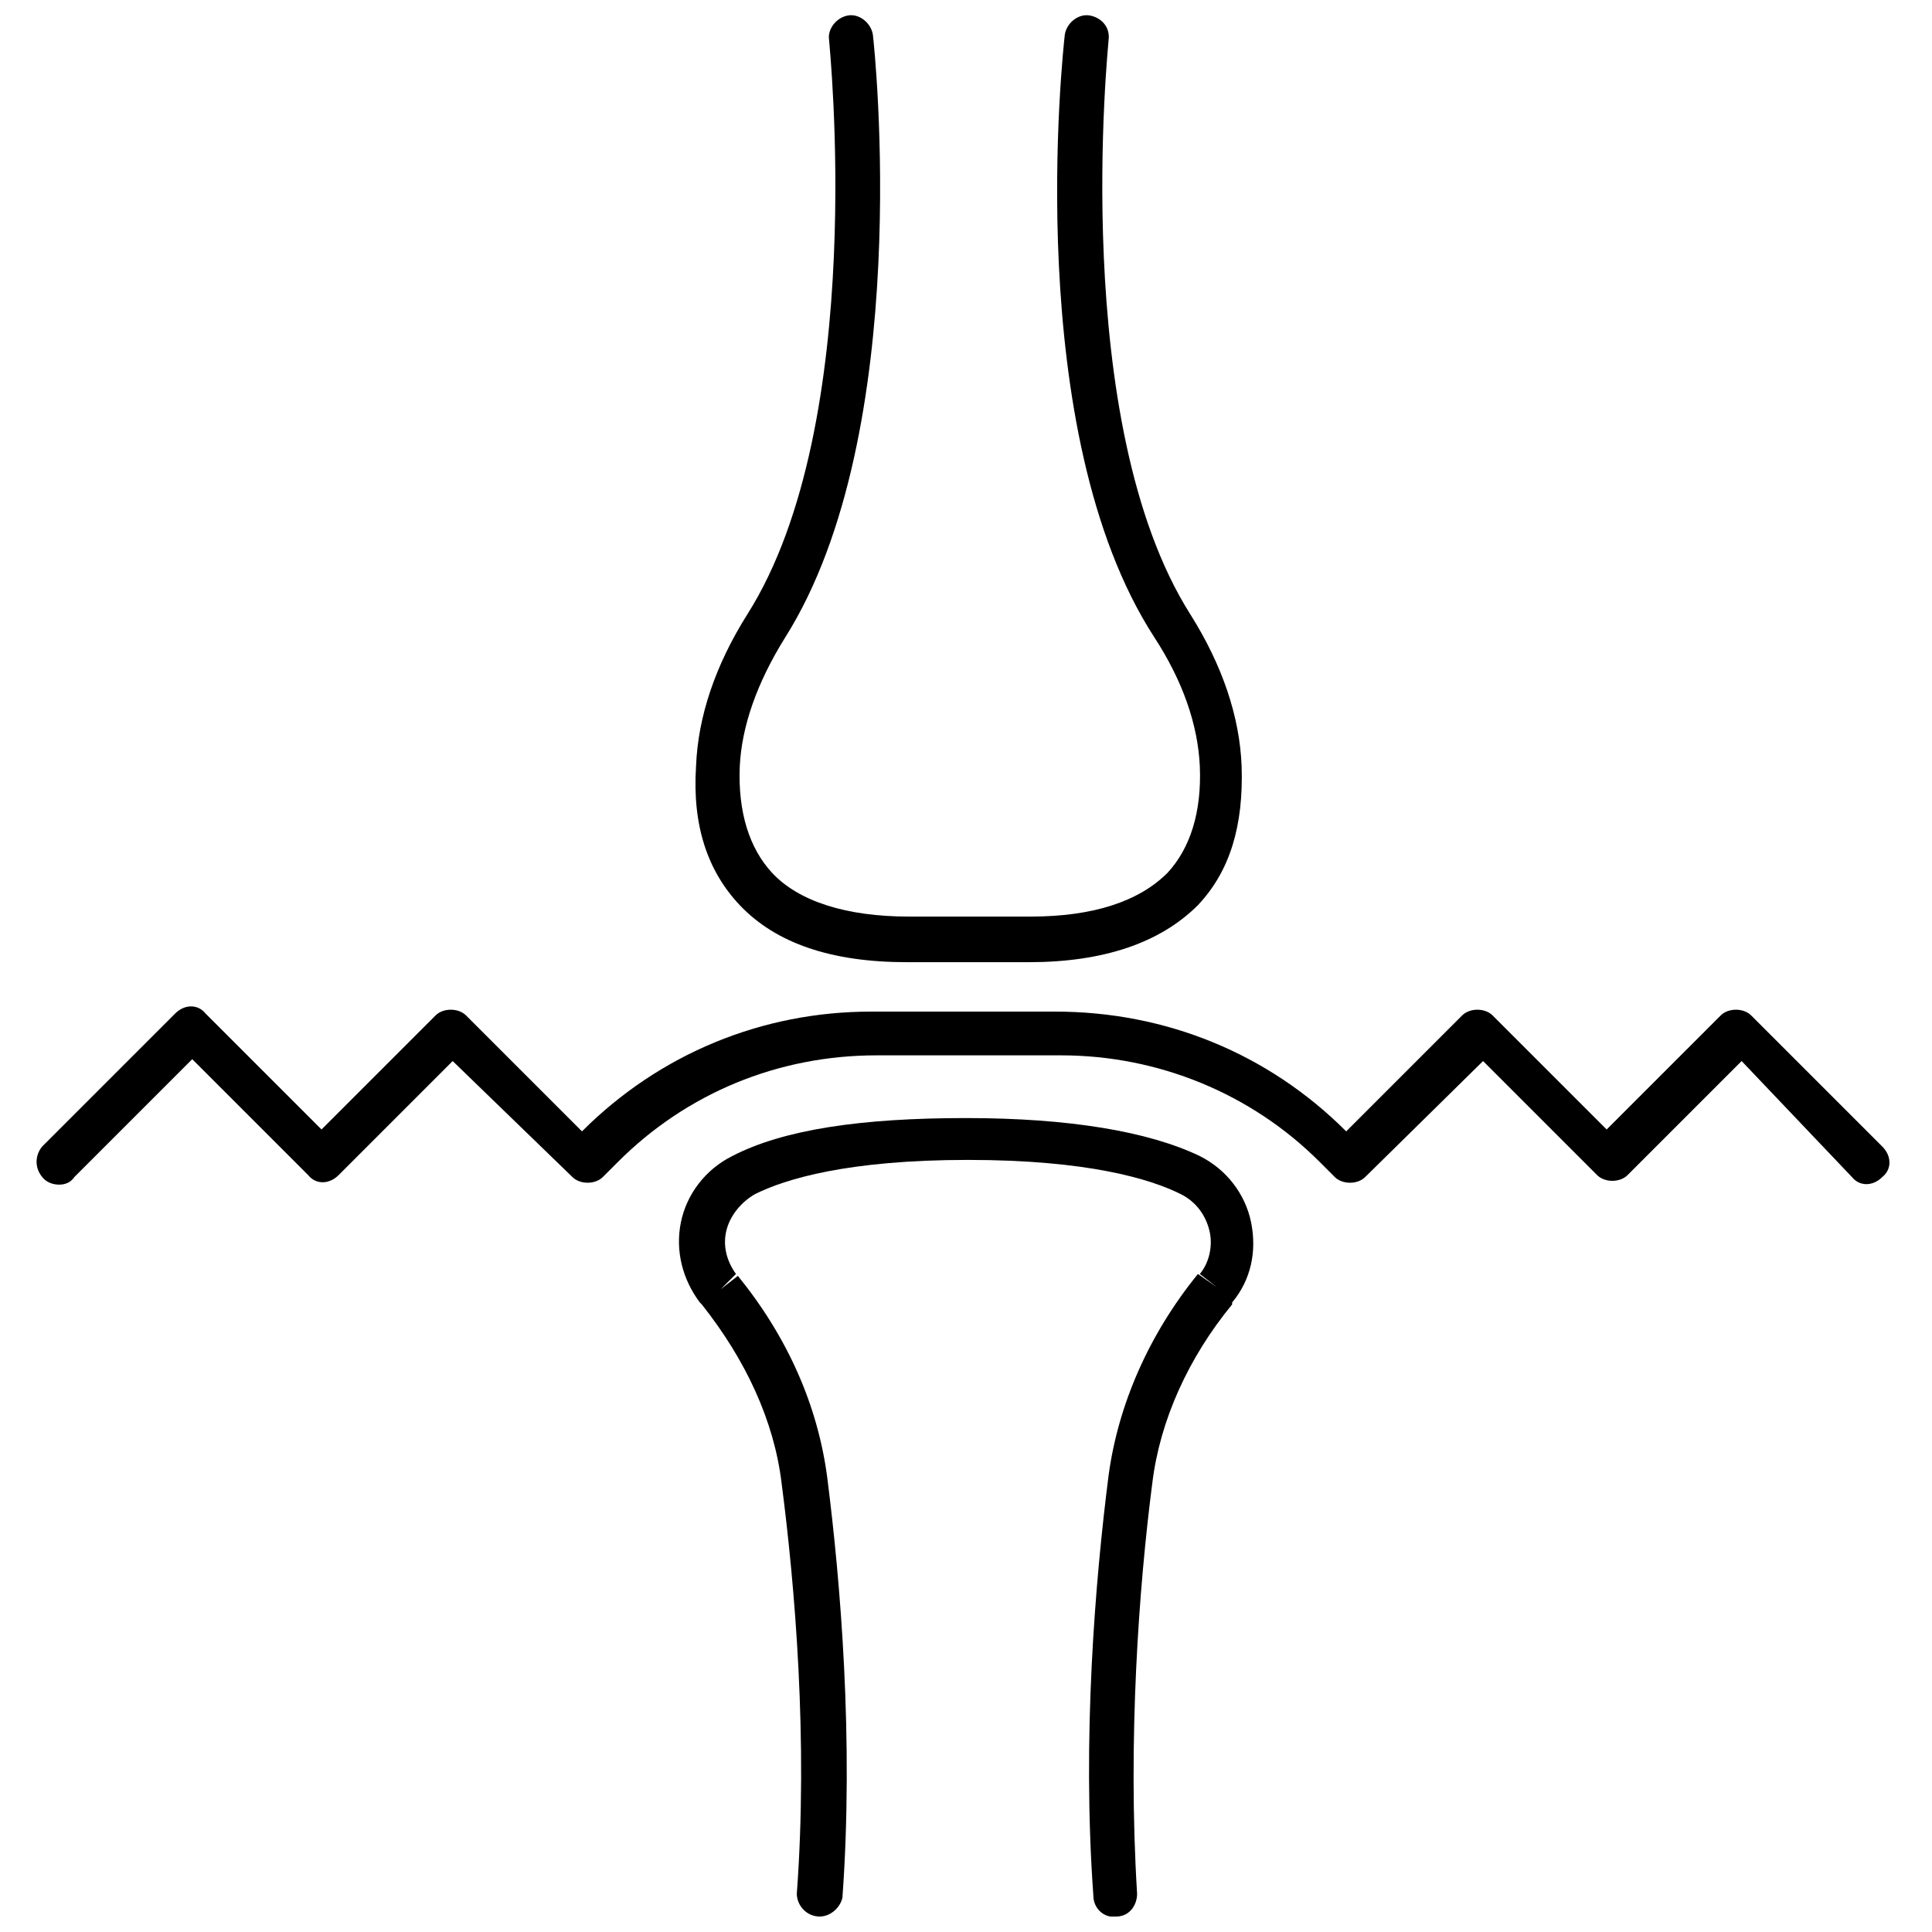 <?xml version="1.0" encoding="UTF-8"?>
<!-- Uploaded to: ICON Repo, www.svgrepo.com, Generator: ICON Repo Mixer Tools -->
<svg width="800px" height="800px" version="1.1" viewBox="144 144 512 512" xmlns="http://www.w3.org/2000/svg">
 <defs>
  <clipPath id="b">
   <path d="m328 148.09h146v250.91h-146z"/>
  </clipPath>
  <clipPath id="a">
   <path d="m323 440h154v211.9h-154z"/>
  </clipPath>
 </defs>
 <g clip-path="url(#b)">
  <path d="m416.62 398.99h-32.242c-20.152 0-34.762-5.039-44.336-15.113-8.566-9.07-12.594-21.16-11.586-36.777 0.504-13.098 5.039-26.703 13.602-40.305 32.242-50.883 21.664-151.14 21.664-152.15-0.504-3.023 2.016-6.047 5.039-6.551s6.047 2.016 6.551 5.039c0.504 4.031 11.082 105.3-23.176 159.71-7.559 12.09-11.586 23.68-12.09 34.258-0.504 12.09 2.519 21.664 8.566 28.215 7.055 7.559 19.648 11.586 36.273 11.586h32.242c16.625 0 28.719-4.031 36.273-11.586 6.047-6.551 9.07-16.121 8.566-28.215-0.504-11.082-4.535-22.672-12.09-34.258-35.273-54.41-24.191-155.17-23.688-159.71 0.504-3.023 3.527-5.543 6.551-5.039 3.023 0.504 5.543 3.023 5.039 6.551 0 1.008-10.578 101.27 21.664 152.15 8.566 13.602 13.098 27.207 13.602 40.305 0.504 15.617-3.023 27.711-11.586 36.777-10.078 10.074-25.191 15.113-44.84 15.113z"/>
 </g>
 <g clip-path="url(#a)">
  <path d="m361.21 651.9s-0.504 0 0 0c-3.527 0-6.047-3.023-6.047-6.047 3.023-40.809-0.504-81.617-4.031-108.82-2.016-16.625-9.574-32.746-21.16-47.359l-0.504-0.504c-4.535-6.047-6.551-13.602-5.039-21.16 1.512-7.559 6.551-14.105 13.602-17.633 13.602-7.055 34.258-10.078 61.969-10.078 27.207 0 48.367 3.527 61.969 10.078 7.055 3.527 12.09 10.078 13.602 17.633 1.512 7.559 0 15.113-5.039 21.16l0.004 0.508c-11.586 14.105-19.145 30.73-21.16 47.359-3.527 27.207-6.551 68.016-4.031 108.82 0 3.023-2.016 6.047-5.543 6.047-3.023 0.504-6.047-2.016-6.047-5.543-3.023-41.816 0.504-83.633 4.031-111.34 2.519-18.641 10.578-37.281 23.68-53.402l5.039 3.527-4.535-3.527c2.519-3.023 3.527-7.559 2.519-11.586-1.008-4.031-3.527-7.559-7.559-9.574-8.062-4.031-24.688-9.07-56.426-9.07s-48.367 5.039-56.426 9.07c-3.527 2.016-6.551 5.543-7.559 9.574s0 8.062 2.519 11.586l-4.027 4.027 4.535-3.527c13.098 16.121 21.16 34.258 23.68 53.402 3.527 27.711 7.055 69.527 4.031 111.34-0.508 2.519-3.027 5.039-6.047 5.039z"/>
 </g>
 <path d="m159.68 457.94c-1.512 0-3.023-0.504-4.031-1.512-2.516-2.519-2.516-6.047-0.5-8.566l35.266-35.266c2.519-2.519 6.047-2.519 8.062 0l30.73 30.73 30.23-30.23c1.008-1.008 2.519-1.512 4.031-1.512s3.023 0.504 4.031 1.512l30.73 30.73c20.656-20.656 47.863-31.738 76.578-31.738h48.871c29.223 0 56.426 11.082 77.082 31.738l30.73-30.73c2.016-2.016 6.047-2.016 8.062 0l30.23 30.23 30.23-30.23c2.016-2.016 6.047-2.016 8.062 0l34.762 34.762c2.519 2.519 2.519 6.047 0 8.062-2.519 2.519-6.047 2.519-8.062 0l-29.223-30.73-30.23 30.23c-2.016 2.016-6.047 2.016-8.062 0l-30.23-30.23-31.234 30.734c-2.016 2.016-6.047 2.016-8.062 0l-4.031-4.031c-18.137-18.137-42.824-28.215-68.52-28.215h-48.871c-26.199 0-50.383 10.078-68.52 28.215l-4.031 4.031c-1.008 1.008-2.519 1.512-4.031 1.512s-3.023-0.504-4.031-1.512l-31.73-30.734-30.23 30.23c-2.519 2.519-6.047 2.519-8.062 0l-30.73-30.73-31.234 31.234c-1.008 1.512-2.519 2.016-4.031 2.016z"/>
</svg>